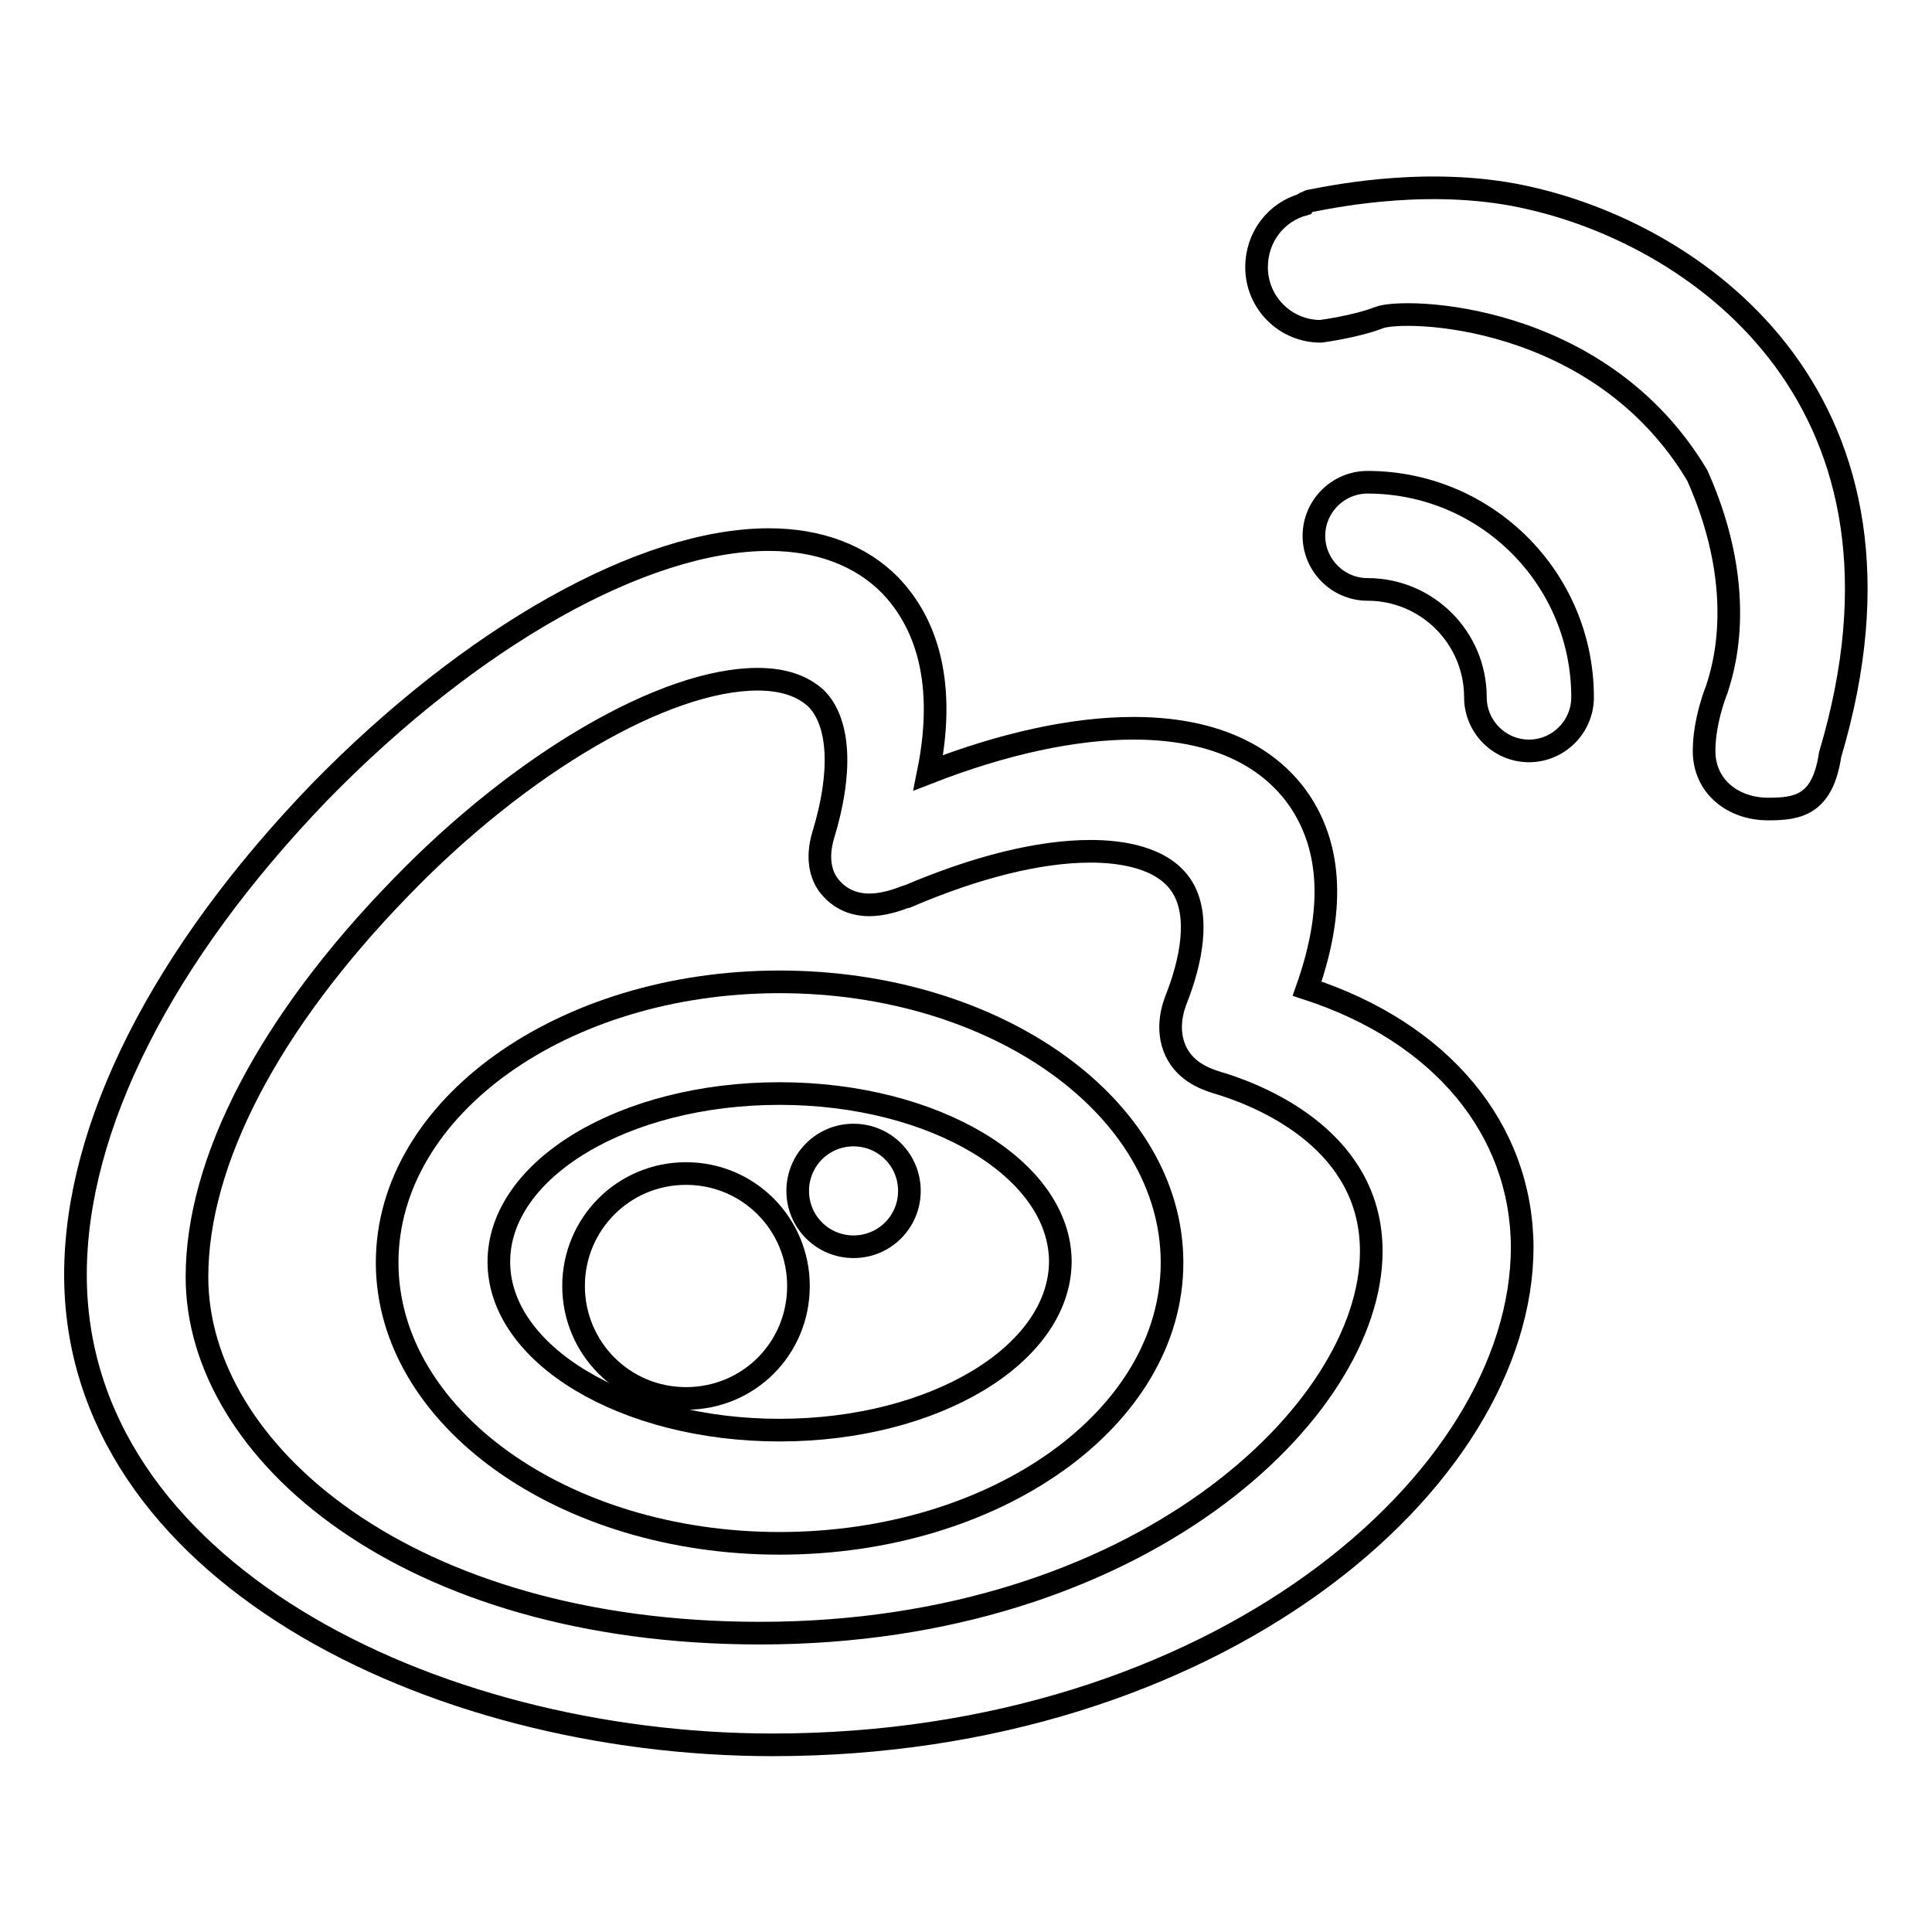 <?xml version="1.0" encoding="utf-8"?>
<!-- Svg Vector Icons : http://www.onlinewebfonts.com/icon -->
<!DOCTYPE svg PUBLIC "-//W3C//DTD SVG 1.1//EN" "http://www.w3.org/Graphics/SVG/1.1/DTD/svg11.dtd">
<svg version="1.1" xmlns="http://www.w3.org/2000/svg" xmlns:xlink="http://www.w3.org/1999/xlink" x="0px" y="0px" viewBox="0 0 256 256" enable-background="new 0 0 256 256" xml:space="preserve">
<g><g><path stroke-width="3" fill-opacity="0" stroke="#000000"  d="M202.9,26.3c-12.6-3-25.6-0.4-29.2,0.3c-0.3,0-0.6,0.3-0.8,0.3c-0.1,0-0.2,0.2-0.2,0.2c-3.6,1-6.2,4.3-6.2,8.3c0,4.7,3.8,8.5,8.5,8.5c0,0,4.6-0.6,7.7-1.8c3.1-1.3,29.2-0.9,42.2,20.9c7.1,15.9,3.1,26.6,2.6,28.3c0,0-1.7,4.1-1.7,8.2c0,4.7,3.8,7.7,8.5,7.7c3.9,0,7.2-0.5,8.2-7.2h0C256.4,53.4,225.5,31.5,202.9,26.3L202.9,26.3z"/><path stroke-width="3" fill-opacity="0" stroke="#000000"  d="M181.2,63.9c-3.9,0-7.1,3.2-7.1,7.1s3.2,7.1,7.1,7.1c7.9,0,14.3,6.4,14.3,14.3c0,3.9,3.2,7.1,7.1,7.1s7.1-3.2,7.1-7.1C209.7,76.6,196.9,63.9,181.2,63.9L181.2,63.9L181.2,63.9z M173.2,131c3.6-10.2,3.3-18.5-1-24.9c-3-4.4-9.2-9.6-22-9.6c-7.9,0-17.2,2-27.2,5.9c2.7-13.3-1.1-20.7-5-24.8c-3.9-4-9.5-6.1-16.1-6.1c-16.7,0-39.5,12.9-59.6,33.5C21.5,126.6,10,149.3,10,168.9c0,39,47,62.3,92.4,62.3c58.5,0,99.3-34.8,99.3-66C201.6,149.6,191,136.8,173.2,131L173.2,131L173.2,131z M100.7,216.4c-46.7,0-74.6-24-74.6-47.2c0-15.3,9.5-33.6,26.9-51.5c16-16.6,35.1-27.7,47.4-27.7c3.4,0,6,0.9,7.8,2.6c3.1,3.2,3.4,9.8,0.9,18c-1,3.3-0.2,5.5,0.7,6.7c0.7,0.9,2.3,2.6,5.4,2.6c1.8,0,3.6-0.6,4.9-1.1c0,0,0.1,0,0.1,0c9.1-3.9,17.5-6,24.3-6c4.1,0,9.5,0.8,12,4.5c2.7,4,1.2,10.4-0.6,15c-0.4,1-1.5,4-0.1,7c1.4,2.9,4.2,3.8,6.3,4.4c5.9,1.9,19.6,7.8,19.6,22.1C181.7,187,150.9,216.4,100.7,216.4L100.7,216.4z"/><path stroke-width="3" fill-opacity="0" stroke="#000000"  d="M103.3,130.1c-28.7,0-52,16.6-52,37.2c0,20.5,23.3,37.2,52,37.2c28.7,0,52-16.6,52-37.2C155.3,146.7,132,130.1,103.3,130.1z M103.3,189.5c-20.5,0-37.2-10-37.2-22.3c0-12.3,16.6-22.3,37.2-22.3c20.5,0,37.2,10,37.2,22.3C140.4,179.5,123.8,189.5,103.3,189.5z"/><path stroke-width="3" fill-opacity="0" stroke="#000000"  d="M105.7,157.8c0,4.1,3.3,7.4,7.4,7.4c4.1,0,7.4-3.3,7.4-7.4l0,0c0-4.1-3.3-7.4-7.4-7.4C109,150.4,105.7,153.7,105.7,157.8z"/><path stroke-width="3" fill-opacity="0" stroke="#000000"  d="M76,170.4c0,8.2,6.6,14.9,14.9,14.9s14.9-6.6,14.9-14.9c0-8.2-6.6-14.9-14.9-14.9S76,162.2,76,170.4L76,170.4z"/></g></g>
</svg>